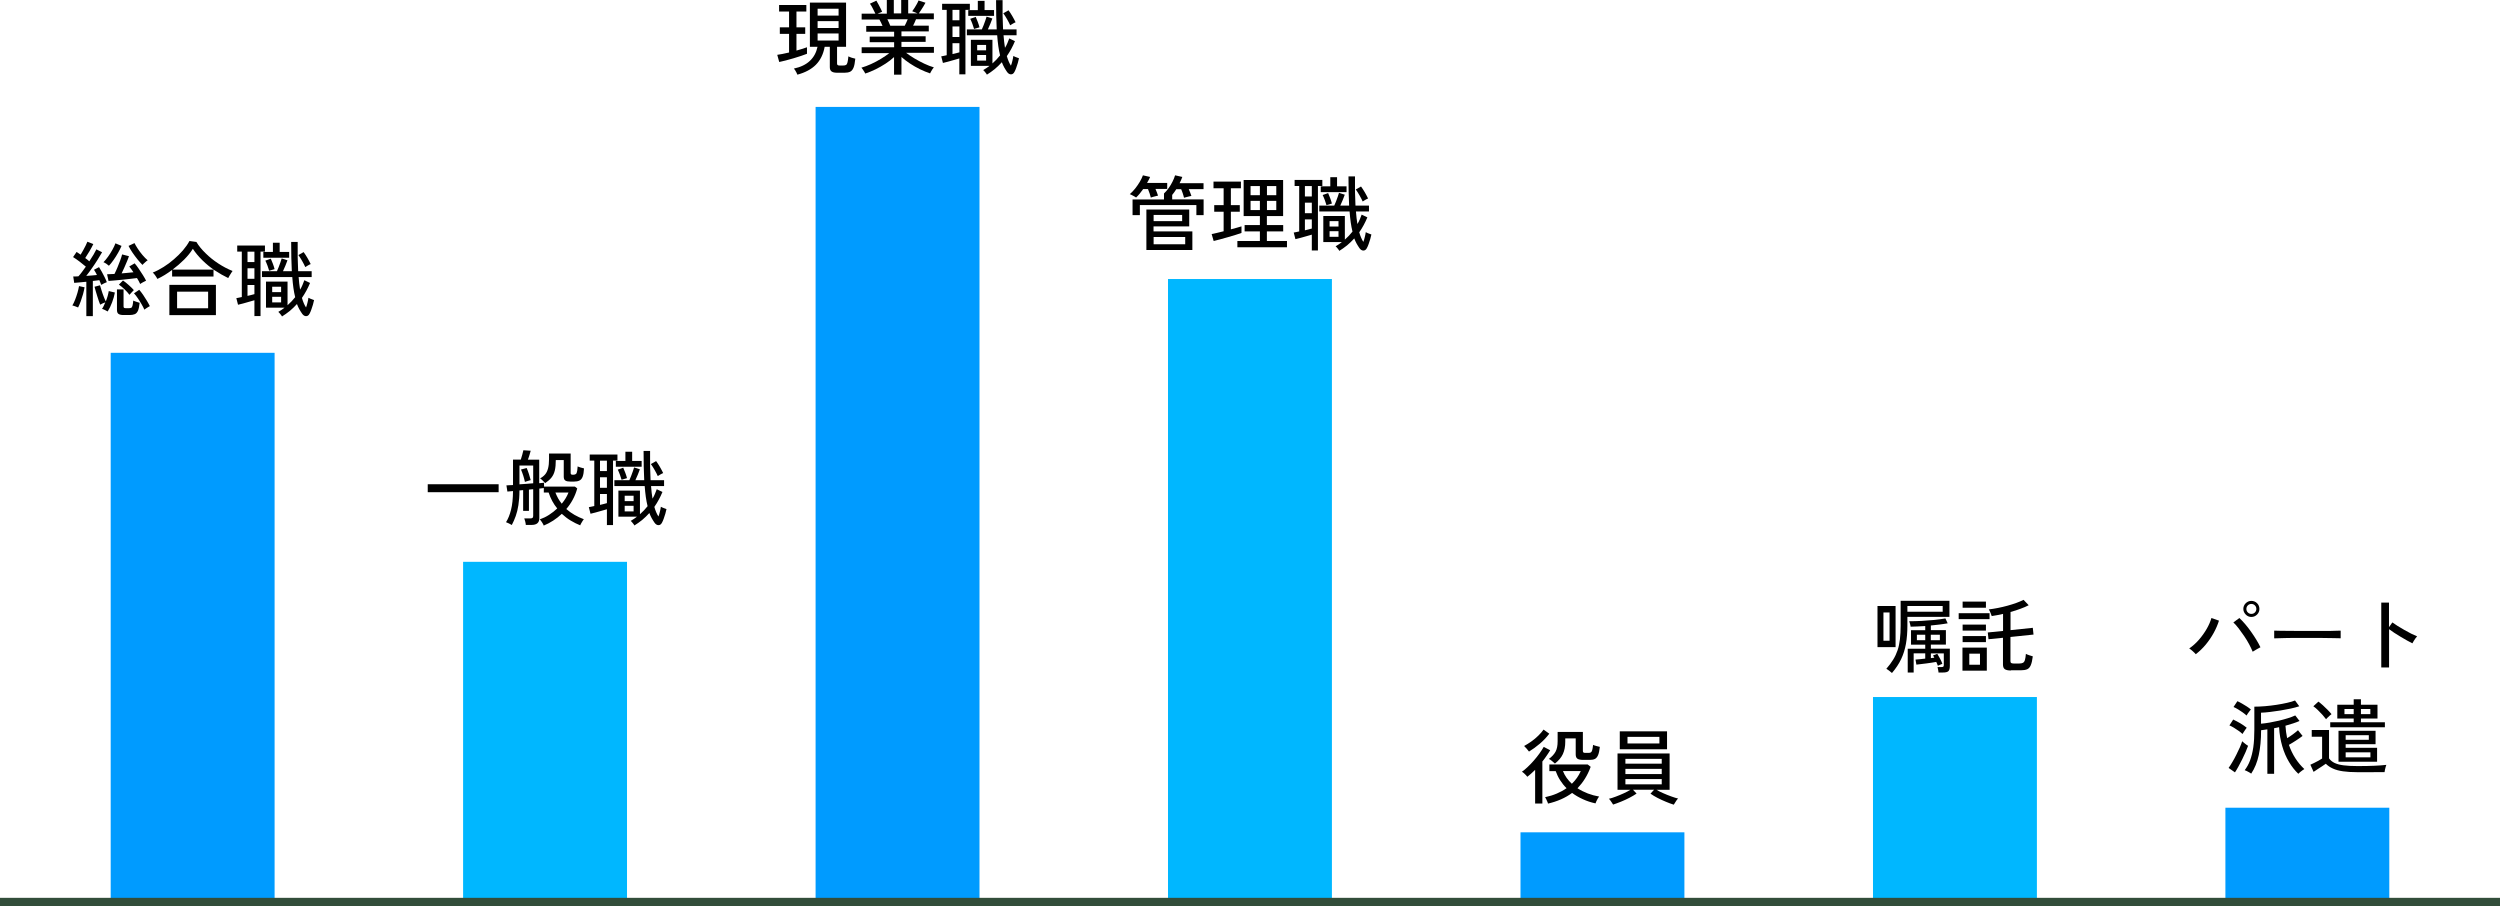 <?xml version="1.0" encoding="UTF-8"?>
<svg id="_レイヤー_2" data-name="レイヤー 2" xmlns="http://www.w3.org/2000/svg" viewBox="0 0 311 112.71">
  <defs>
    <style>
      .cls-1 {
        fill: #324d3a;
      }

      .cls-2 {
        fill: #009bff;
      }

      .cls-3 {
        fill: #00b7ff;
      }
    </style>
  </defs>
  <g id="_レイヤー_6" data-name="レイヤー 6">
    <g>
      <path d="M96.93,7.69l-.24-.87c.18-.02.39-.06.65-.11.26-.05.53-.12.82-.18v-2.32h-1.15v-.81h1.15v-1.97h-1.24v-.81h3.39v.81h-1.23v1.97h1.09v.81h-1.09v2.08c.27-.07.52-.15.75-.22.23-.07.41-.14.56-.19v.81c-.18.07-.42.16-.72.26-.3.1-.62.2-.95.3-.33.1-.66.19-.97.27-.31.08-.58.15-.8.19ZM99.19,9.28c-.02-.07-.06-.15-.11-.25-.05-.1-.11-.2-.17-.3s-.11-.16-.15-.2c.84-.18,1.51-.5,1.99-.96.49-.46.8-1.04.95-1.75h-.95V.32h4.5v5.5h-1.12v2.08c0,.09.02.15.07.19.04.04.12.06.24.06h.45c.15,0,.27-.02.35-.07.09-.05.15-.15.19-.32.04-.16.08-.41.11-.75.1.05.23.11.41.17s.33.1.45.12c-.05.51-.12.89-.23,1.14s-.25.41-.43.49-.41.12-.69.12h-.89c-.33,0-.56-.05-.71-.16-.15-.11-.22-.28-.22-.54v-2.53h-.64c-.17.93-.54,1.68-1.1,2.24-.56.56-1.33.97-2.3,1.23ZM101.71,1.94h2.61v-.85h-2.61v.85ZM101.71,3.48h2.61v-.85h-2.61v.85ZM101.71,5.04h2.61v-.88h-2.61v.88Z"/>
      <path d="M111.22,9.31v-2.21c-.31.29-.66.56-1.06.82-.4.26-.82.5-1.25.71s-.85.38-1.27.52c-.02-.05-.06-.13-.12-.22-.06-.1-.13-.19-.19-.29-.07-.1-.13-.17-.17-.22.38-.11.78-.26,1.2-.45s.83-.41,1.23-.65c.4-.24.74-.48,1.04-.71h-3.44v-.73h4.04v-.63h-3.04v-.7h3.04v-.6h-3.47v-.72h2.03c-.06-.14-.13-.28-.19-.42-.07-.14-.14-.27-.2-.38h-2.21v-.73h1.71c-.09-.18-.19-.39-.32-.64-.12-.25-.24-.45-.36-.6l.8-.38c.08.13.17.28.26.46.1.18.19.35.27.52s.15.3.19.4l-.57.24h1.15V0h.87v1.67h.92V0h.87v1.67h1.17l-.67-.27c.09-.12.18-.25.29-.42.1-.16.2-.33.29-.49s.16-.31.2-.43l.87.28c-.07.13-.15.28-.25.44-.1.17-.2.33-.31.49-.1.16-.19.29-.27.4h1.87v.73h-2.22c-.05.13-.11.26-.17.4-.07.14-.13.27-.19.39h1.95v.72h-3.4v.6h3.01v.7h-3.01v.63h4.04v.73h-3.46c.3.23.64.46,1.04.7.39.23.8.45,1.22.65.42.2.82.35,1.19.46-.05.05-.1.12-.17.22-.06.1-.12.2-.18.3-.05.1-.1.17-.12.23-.41-.14-.83-.31-1.26-.52-.43-.21-.85-.45-1.24-.71-.39-.26-.75-.53-1.06-.81v2.2h-.88ZM110.76,3.2h1.79c.06-.12.13-.24.19-.39.07-.14.13-.28.18-.41h-2.53c.07.14.13.28.2.42.06.14.12.27.16.38Z"/>
      <path d="M119.34,9.26v-1.99c-.19.05-.41.12-.66.19-.25.07-.5.14-.74.21s-.46.12-.64.16l-.21-.82c.09-.01.19-.03.31-.06s.24-.05.37-.08V1.23h-.57V.47h3.45v.76h-.55v8.02h-.73ZM118.49,2.52h.86v-1.29h-.86v1.29ZM118.49,4.6h.86v-1.31h-.86v1.31ZM118.49,6.73c.16-.03.31-.07.45-.11s.28-.07.41-.11v-1.14h-.86v1.36ZM122.79,9.31c-.04-.07-.11-.18-.22-.31-.11-.13-.19-.23-.26-.28.14-.08.27-.17.4-.25s.25-.18.38-.28h-2.31v-3.24h2.68v2.94c.18-.16.34-.32.5-.48.16-.17.31-.34.45-.52-.09-.35-.16-.74-.22-1.15-.06-.41-.1-.86-.14-1.35h-3.77v-.73h1.86c.07-.14.14-.32.22-.52s.16-.4.22-.6c.07-.19.12-.35.15-.47l.72.23c-.06.17-.15.39-.25.65-.11.26-.21.5-.31.71h1.1c-.03-.52-.05-1.09-.06-1.69s-.02-1.25-.02-1.95h.81c0,.64,0,1.26,0,1.88.01.61.03,1.2.06,1.76h1.68v.73h-1.62c.04.56.1,1.08.18,1.56.12-.19.22-.38.3-.58s.16-.39.23-.59l.71.34c-.27.65-.6,1.27-1.01,1.86.14.49.31.89.51,1.19.07-.18.13-.38.18-.6.05-.21.1-.42.12-.61.05.03.13.07.22.11.1.04.19.08.29.11.1.03.16.05.19.07-.03.17-.08.36-.14.57-.06.21-.13.41-.2.61-.07.2-.14.37-.22.51-.11.21-.25.31-.44.31-.18,0-.35-.11-.49-.31-.12-.18-.24-.36-.35-.56-.11-.19-.2-.41-.29-.64-.28.31-.58.6-.89.86-.32.26-.65.49-.99.7ZM120.45,1.98v-.72h1.19V.11h.84v1.14h1.18v.72h-3.21ZM121.17,3.59c-.04-.16-.11-.36-.2-.61-.09-.25-.19-.47-.27-.64l.68-.24c.08.18.17.4.26.64.09.24.16.46.21.66l-.67.2ZM121.56,6.26h1.11v-.67h-1.11v.67ZM121.56,7.54h1.11v-.7h-1.11v.7ZM125.67,3.15c-.1-.23-.23-.48-.39-.76s-.31-.52-.47-.74l.65-.37c.16.21.31.45.47.72.16.27.29.53.41.77-.07.03-.19.08-.34.17-.15.08-.26.15-.34.21Z"/>
    </g>
    <g>
      <path d="M53.21,61.23v-.99h8.82v.99h-8.82Z"/>
      <path d="M67.63,65.34c-.05-.11-.12-.24-.22-.39s-.19-.27-.26-.34c.4-.14.78-.32,1.15-.56s.71-.5,1.02-.8c-.23-.28-.44-.58-.62-.92-.18-.33-.33-.69-.45-1.06h-.6v-.56c-.07,0-.15.02-.24.03-.1.01-.2.03-.32.04v3.7c0,.54-.32.82-.95.82h-.73c0-.11-.03-.25-.07-.42s-.08-.3-.12-.39h.75c.13,0,.22-.02.28-.07.05-.04.08-.13.08-.25v-3.31c-.09,0-.18.01-.26.02-.08,0-.17.02-.27.03v2.64h-.72v-2.58l-.46.04c0,.71-.05,1.32-.13,1.83-.08.51-.19.96-.33,1.35-.14.39-.3.76-.49,1.12-.08-.05-.2-.12-.35-.19s-.27-.13-.37-.16c.26-.41.47-.93.62-1.53.16-.61.24-1.39.25-2.34-.14,0-.26.02-.38.03-.12.01-.22.02-.32.03l-.12-.77c.1,0,.21-.01.35-.02.14,0,.3-.01.47-.02v-3.17h.97c.06-.18.12-.38.18-.6.06-.22.11-.41.14-.56l.91.06c-.03.14-.09.31-.15.53s-.14.41-.2.58h1.41v2.93c.27-.02.47-.04.6-.06v.48h3.84l.29.23c-.13.48-.31.93-.54,1.36s-.5.83-.82,1.2c.31.27.65.52,1.02.73s.76.39,1.16.54c-.08.1-.17.23-.26.39-.1.16-.16.28-.19.37-.39-.16-.79-.35-1.18-.59-.39-.23-.76-.52-1.11-.84-.67.63-1.42,1.12-2.27,1.47ZM64.62,60.25c.28-.02.57-.04.86-.06.3-.02.58-.04.85-.07v-2.21h-1.71v2.35ZM65.3,59.95c-.05-.24-.12-.5-.21-.79-.09-.29-.19-.54-.28-.75l.71-.19c.1.23.19.48.28.75s.16.53.22.76c-.05,0-.12.03-.22.06-.1.03-.2.06-.3.09-.1.03-.16.05-.2.07ZM67.81,60.09c-.07-.08-.17-.19-.3-.31s-.23-.22-.32-.27c.26-.14.47-.31.63-.5.16-.19.28-.44.36-.75s.12-.69.12-1.14v-.7h2.69v2.42c0,.08.02.14.06.17.04.03.12.05.22.05.24,0,.4-.07.46-.21.06-.14.11-.42.13-.83.09.05.22.09.38.14.16.04.3.08.41.11-.02.45-.08.79-.17,1.03-.09.24-.23.4-.4.48-.18.09-.41.13-.69.13h-.42c-.29,0-.51-.04-.64-.13-.14-.09-.2-.25-.2-.48v-2.07h-.99c0,.52-.04.95-.12,1.29-.08.34-.22.64-.41.88-.19.24-.46.48-.8.71ZM69.88,62.66c.37-.44.65-.9.84-1.39h-1.63c.1.25.21.49.34.73.13.23.28.45.45.66Z"/>
      <path d="M75.5,65.34v-1.99c-.19.05-.41.12-.66.19-.25.07-.5.14-.74.21s-.46.12-.64.16l-.21-.82c.09-.01.19-.03.31-.06s.24-.05.37-.08v-5.65h-.57v-.76h3.45v.76h-.55v8.02h-.73ZM74.64,58.6h.86v-1.29h-.86v1.29ZM74.64,60.68h.86v-1.31h-.86v1.31ZM74.64,62.81c.16-.03.31-.07.45-.11s.28-.07.41-.11v-1.14h-.86v1.36ZM78.94,65.39c-.04-.07-.11-.18-.22-.31-.11-.13-.19-.23-.26-.28.14-.08.27-.17.4-.25s.25-.18.38-.28h-2.31v-3.24h2.68v2.94c.18-.16.34-.32.5-.48.16-.17.31-.34.45-.52-.09-.35-.16-.74-.22-1.15-.06-.41-.1-.86-.14-1.35h-3.77v-.73h1.86c.07-.14.14-.32.22-.52s.16-.4.22-.6c.07-.19.12-.35.15-.47l.72.23c-.06.17-.15.39-.25.65-.11.26-.21.5-.31.71h1.1c-.03-.52-.05-1.09-.06-1.69s-.02-1.25-.02-1.95h.81c0,.64,0,1.26,0,1.88.01.61.03,1.2.06,1.76h1.68v.73h-1.62c.04.56.1,1.08.18,1.56.12-.19.22-.38.3-.58s.16-.39.23-.59l.71.34c-.27.65-.6,1.27-1.01,1.86.14.49.31.89.51,1.19.07-.18.13-.38.18-.6.05-.21.1-.42.12-.61.05.03.13.07.22.11.1.04.19.08.29.11.1.03.16.05.19.07-.03.17-.08.36-.14.57-.06.21-.13.41-.2.61-.07.2-.14.37-.22.51-.11.21-.25.31-.44.31-.18,0-.35-.11-.49-.31-.12-.18-.24-.36-.35-.56-.11-.19-.2-.41-.29-.64-.28.31-.58.6-.89.86-.32.26-.65.49-.99.7ZM76.61,58.06v-.72h1.19v-1.14h.84v1.14h1.18v.72h-3.21ZM77.32,59.67c-.04-.16-.11-.36-.2-.61-.09-.25-.19-.47-.27-.64l.68-.24c.08.18.17.4.26.64.09.24.16.46.21.66l-.67.2ZM77.71,62.34h1.11v-.67h-1.11v.67ZM77.71,63.62h1.11v-.7h-1.11v.7ZM81.83,59.23c-.1-.23-.23-.48-.39-.76s-.31-.52-.47-.74l.65-.37c.16.21.31.45.47.72.16.27.29.53.41.77-.07.03-.19.08-.34.17-.15.08-.26.15-.34.21Z"/>
    </g>
    <g>
      <path d="M9.72,38.25c-.09-.03-.21-.08-.36-.14s-.27-.09-.36-.11c.12-.19.23-.43.34-.71s.21-.57.3-.88.15-.58.19-.82l.69.15c-.04.26-.11.54-.19.85-.09.31-.19.61-.29.9-.11.29-.21.54-.32.75ZM10.74,39.33v-4.28c-.29.03-.56.05-.83.08s-.49.05-.68.06l-.12-.8c.09,0,.19,0,.3,0s.22,0,.35-.02c.14-.15.28-.33.44-.54s.32-.43.48-.66c-.22-.19-.48-.4-.77-.62-.29-.22-.56-.41-.82-.57l.44-.64c.07.05.15.1.24.16.08.06.17.12.26.18.1-.16.21-.35.32-.55s.21-.4.31-.59c.09-.19.16-.35.21-.47l.74.29c-.13.27-.29.57-.47.88-.19.32-.37.6-.54.86.1.07.19.14.28.21.09.07.17.14.23.2.2-.3.37-.58.53-.84.15-.26.27-.48.35-.65l.71.36c-.15.27-.34.58-.56.93-.22.35-.45.7-.7,1.05-.24.35-.48.67-.71.96.24-.01.47-.03.7-.05s.44-.04.63-.06c-.12-.25-.24-.47-.37-.65l.63-.33c.11.16.22.35.34.57.12.22.24.45.35.67.11.23.21.44.28.63-.09.03-.21.08-.35.15-.15.07-.26.14-.34.19-.06-.17-.14-.37-.24-.59-.12.01-.24.03-.38.05-.14.02-.28.04-.43.05v4.38h-.82ZM13.4,38.75c-.07-.05-.19-.11-.34-.18s-.28-.13-.37-.15c.07-.1.15-.21.21-.36.07-.14.14-.29.2-.45-.1.03-.21.07-.33.13-.13.06-.23.11-.3.16-.05-.12-.12-.27-.18-.46-.07-.19-.14-.4-.2-.62-.07-.22-.13-.43-.19-.63-.06-.2-.1-.38-.14-.52l.68-.18c.05.17.11.38.19.63s.16.5.26.75c.1.25.18.46.27.63.09-.22.16-.44.23-.67.06-.23.11-.43.14-.62l.76.18c-.07.38-.18.79-.34,1.21-.16.43-.34.81-.55,1.14ZM13.55,33.06c-.07-.07-.18-.15-.32-.25-.15-.1-.27-.16-.36-.19.19-.19.38-.42.58-.7.2-.28.38-.57.54-.86s.29-.56.37-.79l.76.32c-.11.26-.25.55-.43.86-.18.32-.37.62-.57.9-.2.29-.39.52-.57.71ZM17.45,35.35c-.05-.12-.11-.24-.18-.37-.08-.13-.15-.26-.23-.39-.22.03-.5.06-.83.1s-.66.07-1.01.11c-.35.04-.67.07-.97.09-.3.02-.55.04-.73.06l-.18-.83c.12,0,.26-.01.42-.02.16,0,.32-.01.5-.02.12-.24.25-.51.37-.81.13-.3.24-.6.35-.89s.18-.53.23-.73l.85.22c-.06.19-.14.41-.25.66-.11.25-.21.51-.33.77-.11.26-.22.5-.33.71.26-.02.52-.04.77-.07.26-.02.49-.05.7-.07-.09-.14-.18-.26-.27-.39s-.17-.23-.25-.33l.67-.39c.15.17.32.39.5.66.18.27.36.54.53.81.17.27.3.5.39.69-.08.03-.2.1-.36.18s-.27.16-.36.22ZM15.37,39.19c-.29,0-.5-.05-.63-.14s-.19-.26-.19-.5v-2.55h.82v2.12c0,.08.02.14.06.17.04.03.11.05.23.05h.36c.13,0,.23-.02.3-.05s.12-.12.16-.25c.04-.14.07-.35.1-.65.09.05.21.1.38.15.16.05.3.09.41.13-.04.43-.11.75-.2.97-.1.22-.23.37-.4.44-.17.07-.39.11-.65.11h-.71ZM16.1,36.67c-.16-.22-.37-.45-.61-.68-.24-.24-.48-.43-.7-.58l.51-.52c.22.16.46.34.7.56.24.21.46.43.65.64-.05.05-.13.13-.25.26-.12.13-.22.24-.3.33ZM17.72,32.95c-.18-.18-.39-.4-.61-.68s-.44-.56-.64-.86c-.2-.3-.36-.57-.48-.82l.74-.35c.1.2.23.43.41.7.18.27.37.53.59.79s.43.47.64.65c-.09.05-.2.14-.34.27-.14.12-.24.22-.31.31ZM17.96,38.52c-.09-.2-.2-.43-.35-.68-.14-.25-.3-.49-.46-.73-.16-.24-.32-.45-.48-.62l.65-.44c.16.19.33.4.49.64s.32.48.46.72c.14.24.27.46.37.67-.05.02-.12.06-.21.12-.1.06-.19.12-.28.18s-.15.11-.19.14Z"/>
      <path d="M19.56,34.67c-.05-.12-.14-.25-.25-.41s-.22-.28-.31-.35c.45-.18.9-.42,1.35-.7s.88-.6,1.29-.96c.41-.35.78-.72,1.12-1.11.33-.39.6-.77.81-1.16l.86.12c.29.48.67.95,1.15,1.41.47.47,1,.89,1.58,1.27.58.38,1.17.69,1.77.93-.04.05-.1.14-.17.25-.07.11-.14.23-.21.34-.07.12-.12.21-.16.29-.56-.27-1.12-.59-1.68-.96s-1.07-.8-1.53-1.25-.87-.94-1.19-1.43c-.28.45-.64.9-1.09,1.35-.45.45-.93.86-1.44,1.24h5.1v.86h-5.15v-.82c-.3.22-.6.43-.91.62-.31.19-.61.35-.91.49ZM21.07,39.2v-3.76h5.79v3.76h-5.79ZM22.03,38.35h3.86v-2.07h-3.86v2.07Z"/>
      <path d="M31.65,39.34v-1.99c-.19.05-.41.12-.66.19-.25.07-.5.14-.74.21s-.46.12-.64.16l-.21-.82c.09-.01.19-.03.31-.06s.24-.05.37-.08v-5.65h-.57v-.76h3.45v.76h-.55v8.02h-.73ZM30.79,32.6h.86v-1.29h-.86v1.29ZM30.79,34.68h.86v-1.31h-.86v1.31ZM30.79,36.81c.16-.03.31-.07.45-.11s.28-.07.41-.11v-1.14h-.86v1.36ZM35.1,39.39c-.04-.07-.11-.18-.22-.31-.11-.13-.19-.23-.26-.28.14-.08.27-.17.4-.25s.25-.18.38-.28h-2.31v-3.24h2.68v2.94c.18-.16.34-.32.5-.48.16-.17.31-.34.45-.52-.09-.35-.16-.74-.22-1.15-.06-.41-.1-.86-.14-1.35h-3.77v-.73h1.86c.07-.14.14-.32.22-.52s.16-.4.22-.6c.07-.19.12-.35.15-.47l.72.23c-.06.17-.15.39-.25.65-.11.26-.21.5-.31.71h1.1c-.03-.52-.05-1.09-.06-1.69s-.02-1.25-.02-1.95h.81c0,.64,0,1.26,0,1.88.01.61.03,1.2.06,1.76h1.68v.73h-1.62c.04.56.1,1.08.18,1.56.12-.19.22-.38.3-.58s.16-.39.23-.59l.71.34c-.27.65-.6,1.27-1.01,1.86.14.49.31.89.51,1.19.07-.18.13-.38.18-.6.05-.21.1-.42.12-.61.05.03.13.07.22.11.1.04.19.08.29.11.1.03.16.05.19.07-.03.17-.08.36-.14.57-.06.21-.13.41-.2.61-.07.2-.14.37-.22.51-.11.21-.25.31-.44.31-.18,0-.35-.11-.49-.31-.12-.18-.24-.36-.35-.56-.11-.19-.2-.41-.29-.64-.28.31-.58.6-.89.86-.32.26-.65.49-.99.7ZM32.76,32.06v-.72h1.19v-1.14h.84v1.14h1.18v.72h-3.21ZM33.48,33.67c-.04-.16-.11-.36-.2-.61-.09-.25-.19-.47-.27-.64l.68-.24c.08.18.17.4.26.64.09.24.16.46.21.66l-.67.2ZM33.86,36.34h1.11v-.67h-1.11v.67ZM33.86,37.62h1.11v-.7h-1.11v.7ZM37.98,33.23c-.1-.23-.23-.48-.39-.76s-.31-.52-.47-.74l.65-.37c.16.21.31.45.47.72.16.27.29.53.41.77-.07.03-.19.08-.34.17-.15.08-.26.15-.34.21Z"/>
    </g>
    <g>
      <path d="M143.17,24.6c-.03-.14-.08-.31-.15-.52-.07-.2-.14-.39-.21-.56h-.6c-.14.2-.29.4-.44.58-.15.18-.3.34-.44.47-.04-.03-.11-.08-.22-.14s-.21-.12-.32-.17c-.11-.06-.19-.09-.24-.11.22-.19.44-.42.66-.69.21-.27.41-.55.58-.84.17-.29.3-.56.39-.81l.89.2c-.05.12-.1.25-.17.37-.06.13-.13.25-.21.38h2.51v.74h-1.46c.06.14.12.29.18.44.06.15.11.29.14.4-.06,0-.15.03-.27.06-.12.03-.24.06-.35.09-.12.03-.2.06-.25.08ZM140.89,26.76v-1.95h3.91v-.74c.2-.19.4-.41.58-.67.18-.25.34-.52.48-.8s.25-.54.32-.79l.9.2c-.04.12-.09.25-.15.38-.06.13-.12.26-.19.4h2.98v.74h-1.84c.07.14.13.29.19.45.06.16.1.29.14.4-.08,0-.17.03-.3.06-.12.03-.24.06-.36.09-.12.03-.21.05-.26.07-.03-.16-.09-.33-.15-.53s-.14-.37-.2-.53h-.61c-.17.27-.34.5-.51.71v.56h3.91v1.95h-.9v-1.25h-7.03v1.25h-.9ZM142.61,31.11v-5.04h5.33v2.09h-4.44v.63h4.83v2.31h-5.73ZM143.51,27.51h3.55v-.77h-3.55v.77ZM143.51,30.39h3.93v-.91h-3.93v.91Z"/>
      <path d="M150.98,29.98l-.25-.86c.18-.03.41-.08.67-.15.26-.06.53-.13.82-.2v-2.43h-1.17v-.82h1.17v-2.1h-1.26v-.83h3.41v.83h-1.25v2.1h1.11v.82h-1.11v2.19c.26-.07.51-.14.74-.2.23-.07.43-.13.58-.17v.82c-.19.07-.43.15-.73.24s-.61.19-.94.28c-.33.1-.66.19-.97.27-.31.09-.58.15-.81.21ZM153.93,30.76v-.78h2.8v-1.19h-1.9v-.79h1.9v-1.12h-2.02v-4.49h4.91v4.49h-2.02v1.12h2.03v.79h-2.03v1.19h2.5v.78h-6.18ZM155.57,24.28h1.16v-1.13h-1.16v1.13ZM155.57,26.13h1.16v-1.14h-1.16v1.14ZM157.61,24.28h1.16v-1.13h-1.16v1.13ZM157.61,26.13h1.16v-1.14h-1.16v1.14Z"/>
      <path d="M163.19,31.18v-1.99c-.19.05-.41.12-.66.19-.25.07-.5.14-.74.21s-.46.12-.64.16l-.21-.82c.09-.01.19-.03.31-.06s.24-.05.37-.08v-5.65h-.57v-.76h3.45v.76h-.55v8.02h-.73ZM162.33,24.44h.86v-1.29h-.86v1.29ZM162.33,26.52h.86v-1.31h-.86v1.31ZM162.33,28.65c.16-.03.31-.07.45-.11s.28-.07.41-.11v-1.14h-.86v1.36ZM166.63,31.23c-.04-.07-.11-.18-.22-.31-.11-.13-.19-.23-.26-.28.14-.08.27-.17.4-.25s.25-.18.38-.28h-2.31v-3.24h2.68v2.94c.18-.16.34-.32.5-.48.16-.17.31-.34.45-.52-.09-.35-.16-.74-.22-1.15-.06-.41-.1-.86-.14-1.35h-3.77v-.73h1.86c.07-.14.14-.32.22-.52s.16-.4.22-.6c.07-.19.12-.35.15-.47l.72.23c-.06.17-.15.39-.25.65-.11.26-.21.5-.31.71h1.1c-.03-.52-.05-1.09-.06-1.69s-.02-1.25-.02-1.95h.81c0,.64,0,1.26,0,1.88.01.61.03,1.2.06,1.76h1.68v.73h-1.62c.04.56.1,1.08.18,1.56.12-.19.22-.38.3-.58s.16-.39.23-.59l.71.34c-.27.65-.6,1.27-1.01,1.86.14.49.31.89.51,1.19.07-.18.13-.38.18-.6.05-.21.1-.42.12-.61.05.03.13.07.22.11.1.04.19.08.29.11.1.03.16.05.19.07-.03.17-.08.36-.14.57-.06.21-.13.41-.2.61-.07.2-.14.37-.22.51-.11.21-.25.31-.44.31-.18,0-.35-.11-.49-.31-.12-.18-.24-.36-.35-.56-.11-.19-.2-.41-.29-.64-.28.31-.58.6-.89.86-.32.26-.65.49-.99.7ZM164.3,23.9v-.72h1.19v-1.14h.84v1.14h1.18v.72h-3.21ZM165.01,25.51c-.04-.16-.11-.36-.2-.61-.09-.25-.19-.47-.27-.64l.68-.24c.08.18.17.4.26.64.09.24.16.46.21.66l-.67.2ZM165.4,28.18h1.11v-.67h-1.11v.67ZM165.4,29.46h1.11v-.7h-1.11v.7ZM169.52,25.07c-.1-.23-.23-.48-.39-.76s-.31-.52-.47-.74l.65-.37c.16.21.31.45.47.72.16.27.29.53.41.77-.07.03-.19.08-.34.17-.15.08-.26.15-.34.21Z"/>
    </g>
    <g>
      <path d="M190.97,99.98v-4.21c-.16.16-.32.31-.48.45-.16.15-.33.28-.49.41-.03-.05-.09-.12-.18-.21s-.17-.17-.26-.25c-.09-.08-.17-.14-.23-.17.22-.15.46-.35.71-.59.26-.24.52-.51.77-.8.25-.29.49-.58.7-.88s.39-.57.53-.82l.8.42c-.14.24-.3.48-.46.71-.16.24-.33.47-.51.69v5.23h-.9ZM190.21,93.5c-.06-.08-.15-.2-.28-.35-.13-.15-.24-.27-.33-.35.3-.16.6-.35.91-.57.31-.22.6-.46.86-.72s.48-.5.65-.75l.71.51c-.32.43-.71.85-1.17,1.24-.46.39-.91.72-1.36.99ZM192.57,99.97c-.01-.07-.04-.15-.09-.26-.04-.11-.09-.21-.14-.31-.05-.1-.09-.18-.13-.23.52-.11,1.01-.26,1.45-.45.45-.19.85-.41,1.22-.67-.31-.3-.57-.63-.8-.99s-.41-.74-.55-1.13h-.79v-.83h4.77l.37.29c-.2.54-.43,1.03-.71,1.47-.27.44-.59.84-.93,1.2.4.26.83.47,1.29.65.46.17.92.3,1.4.38-.05.06-.1.15-.17.25-.06.11-.12.22-.17.33-.05.11-.09.2-.11.27-.56-.12-1.08-.29-1.57-.52-.49-.22-.94-.48-1.34-.78-.84.62-1.84,1.06-3.01,1.33ZM193.41,94.97c-.08-.07-.2-.18-.34-.3-.15-.13-.28-.21-.39-.26.37-.27.65-.57.83-.9.18-.33.26-.76.26-1.3v-1.16h3.14v2.36c0,.09.02.15.06.19.04.04.12.06.25.06h.38c.13,0,.23-.02.3-.06s.13-.13.17-.28c.04-.14.08-.36.11-.66.09.05.23.09.4.14.17.04.32.08.44.11-.05.46-.12.8-.22,1.03s-.23.39-.39.47c-.16.08-.37.12-.63.12h-.81c-.35,0-.6-.05-.74-.15-.14-.1-.21-.28-.21-.53v-1.99h-1.3v.41c0,.6-.1,1.11-.3,1.54-.2.43-.53.82-.98,1.17ZM195.54,97.5c.48-.46.85-.99,1.11-1.58h-2.22c.12.3.27.58.46.85.19.27.41.51.65.73Z"/>
      <path d="M208.21,100.1c-.29-.09-.61-.21-.97-.36-.36-.15-.72-.31-1.06-.49-.34-.18-.63-.35-.86-.52l.45-.49h-2.63l.45.48c-.23.16-.52.33-.86.51-.34.18-.69.34-1.06.49s-.7.27-1,.37c-.03-.05-.07-.13-.14-.22s-.13-.19-.2-.29c-.07-.1-.13-.17-.19-.21.24-.05.52-.14.86-.27.33-.12.66-.26.99-.41.33-.15.61-.3.83-.44h-1.6v-4.52h6.48v4.52h-1.63c.23.14.51.29.85.43.33.15.67.28,1,.4.33.12.61.21.84.26-.05.04-.12.11-.19.21-.07.1-.14.21-.2.31-.06.11-.11.19-.15.24ZM201.5,93.21v-2.23h5.88v2.23h-5.88ZM202.2,95h4.52v-.6h-4.52v.6ZM202.2,96.29h4.52v-.64h-4.52v.64ZM202.2,97.57h4.52v-.65h-4.52v.65ZM202.46,92.49h3.97v-.82h-3.97v.82Z"/>
    </g>
    <g>
      <path d="M233.56,80.5v-5.11h2.25v5.11h-2.25ZM234.3,79.71h.76v-3.52h-.76v3.52ZM235.36,83.72c-.07-.07-.18-.16-.33-.27-.15-.11-.27-.2-.37-.25.34-.39.62-.77.85-1.14.23-.37.41-.76.55-1.17s.23-.86.29-1.36.09-1.07.09-1.72v-3.07h6.07v2h-5.23v1.07c0,.84-.06,1.6-.18,2.28-.12.68-.32,1.32-.6,1.91-.28.59-.66,1.16-1.13,1.71ZM237.28,76.1h4.39v-.71h-4.39v.71ZM237.32,83.69v-2.99h2.18v-.5h-1.77v-1.8h1.77v-.52c-.31.02-.62.04-.93.05-.31.01-.61.02-.89.03,0-.07-.03-.18-.07-.34-.04-.16-.07-.27-.1-.34.47,0,.98-.01,1.52-.04.55-.03,1.08-.07,1.61-.12.52-.05.98-.12,1.37-.19l.28.61c-.31.05-.64.11-.99.15s-.72.09-1.1.12v.58h1.87v1.8h-1.87v.5h2.36v2.13c0,.33-.06.56-.18.67-.12.12-.35.17-.69.17h-.54c0-.09-.02-.21-.05-.35-.03-.15-.05-.26-.07-.33h.5c.12,0,.2-.02.23-.06.03-.04.05-.11.05-.22v-1.42h-1.61v.59c.07-.01.15-.02.22-.03.07,0,.15-.01.21-.02-.03-.05-.05-.1-.08-.15-.03-.04-.05-.09-.08-.13l.53-.21c.12.19.23.4.35.62.12.22.21.43.28.63-.05.01-.14.05-.27.11-.13.06-.23.11-.29.13-.03-.07-.06-.15-.09-.23-.03-.08-.07-.17-.11-.25-.37.07-.78.13-1.23.19-.45.06-.87.11-1.24.15l-.11-.63c.17-.01.36-.03.57-.05.21-.02.42-.04.64-.07v-.66h-1.44v2.39h-.74ZM238.46,79.64h1.04v-.68h-1.04v.68ZM240.19,79.64h1.13v-.68h-1.13v.68Z"/>
      <path d="M243.66,77.02v-.74h3.84v.74h-3.84ZM244.13,83.43v-2.87h3.03v2.87h-3.03ZM244.15,75.6v-.76h2.9v.76h-2.9ZM244.15,78.45v-.75h2.9v.75h-2.9ZM244.15,79.88v-.75h2.9v.75h-2.9ZM244.98,82.69h1.33v-1.37h-1.33v1.37ZM250.16,83.41c-.37,0-.62-.06-.77-.17-.15-.11-.22-.3-.22-.58v-3.32l-1.8.18-.09-.84,1.9-.19v-2.12c-.24.05-.48.1-.71.15-.24.04-.47.08-.7.12-.03-.11-.09-.25-.16-.43-.08-.18-.14-.31-.2-.4.35-.04.73-.1,1.13-.18.4-.08.8-.17,1.19-.28.39-.11.76-.22,1.11-.35.35-.13.64-.25.89-.38l.64.67c-.29.15-.63.3-1.02.44-.39.15-.8.28-1.24.4v2.26l2.77-.29.09.84-2.87.3v3.01c0,.1.03.18.08.22s.16.07.31.07h.72c.19,0,.34-.03.45-.09s.19-.17.24-.35c.05-.17.1-.43.12-.76.09.05.23.11.41.17.18.06.33.11.45.14-.06.5-.15.87-.26,1.12-.11.25-.26.41-.45.49s-.44.12-.73.12h-1.26Z"/>
    </g>
    <g>
      <path d="M273.15,81.38c-.08-.1-.2-.22-.37-.37-.16-.15-.31-.26-.44-.34.44-.31.85-.67,1.22-1.1s.69-.88.96-1.35c.27-.47.46-.92.58-1.34l.94.33c-.16.51-.38,1.02-.66,1.53-.28.51-.61.99-.98,1.44-.37.45-.79.85-1.24,1.2ZM280.23,81.07c-.11-.28-.26-.59-.44-.93s-.39-.68-.62-1.02c-.23-.34-.46-.66-.69-.96-.23-.3-.45-.54-.65-.73l.75-.55c.22.21.46.46.71.75.25.29.49.6.73.94s.46.67.66,1,.38.65.52.95c-.11.05-.26.14-.46.25-.2.11-.37.21-.5.3ZM280.07,76.75c-.27,0-.51-.1-.7-.3s-.3-.43-.3-.7.1-.51.3-.71c.2-.19.43-.29.7-.29s.52.1.71.29c.19.19.29.43.29.71s-.1.51-.29.7-.43.3-.71.3ZM280.07,76.37c.17,0,.32-.06.44-.18.12-.12.18-.27.18-.44s-.06-.32-.18-.44c-.12-.12-.27-.18-.44-.18s-.32.06-.44.18-.18.27-.18.44.06.32.18.44c.12.12.27.18.44.18Z"/>
      <path d="M282.91,79.42v-.68c0-.13,0-.22,0-.29.17,0,.42.01.76.02.34,0,.74,0,1.19.01.45,0,.93,0,1.44.01s1.01,0,1.52,0,.98,0,1.43,0c.45,0,.84,0,1.18-.02.34,0,.59-.01.75-.02v.22c0,.12,0,.26,0,.41,0,.15,0,.26,0,.32-.21,0-.52-.01-.94-.02s-.89-.01-1.42-.02-1.09,0-1.67,0-1.14,0-1.69,0-1.05,0-1.49.02-.8.02-1.06.03Z"/>
      <path d="M296.23,83.02v-8.06h.96v3.06l.42-.59c.16.12.38.27.64.43.26.16.54.33.84.5.3.17.59.33.87.47.28.14.53.25.73.33-.05.05-.12.13-.2.24-.08.12-.16.23-.23.35-.07.12-.12.21-.16.28-.18-.09-.4-.21-.66-.35-.26-.15-.53-.3-.81-.47-.28-.17-.55-.34-.8-.5-.25-.17-.46-.31-.63-.44v4.76h-.96Z"/>
      <path d="M278.04,96.09l-.8-.56c.14-.2.3-.44.46-.72.17-.28.33-.58.49-.9.16-.32.31-.62.44-.92.13-.3.23-.56.3-.78.04.04.11.1.2.18.09.08.19.15.29.23.1.07.18.13.24.16-.07.21-.17.46-.3.76-.13.3-.27.6-.43.92-.16.32-.32.62-.47.9-.16.29-.3.53-.43.72ZM278.96,91.3c-.12-.12-.28-.24-.47-.38-.19-.14-.39-.26-.59-.39-.2-.12-.39-.22-.56-.29l.47-.73c.28.13.57.29.89.47.31.19.57.37.79.55-.03.04-.09.11-.16.22-.08.11-.15.21-.21.31s-.12.18-.14.23ZM279.47,89.01c-.12-.12-.28-.24-.47-.38-.19-.14-.39-.26-.59-.39-.2-.12-.39-.22-.56-.29l.48-.72c.17.07.36.17.57.29.21.12.41.24.61.37.2.13.36.25.5.37-.03.04-.09.11-.17.21-.08.1-.15.2-.22.3-.07.1-.12.18-.14.23ZM282.06,96.26v-5.53c-.14.02-.27.04-.4.06-.13.02-.26.03-.38.05,0,1.18-.1,2.21-.29,3.09-.19.88-.5,1.65-.94,2.31-.05-.04-.12-.09-.23-.15s-.21-.12-.32-.17c-.11-.05-.19-.09-.26-.11.27-.35.5-.76.67-1.22s.31-1.01.4-1.63c.09-.63.13-1.36.13-2.19v-2.86c.41,0,.85-.02,1.33-.06.48-.04.96-.1,1.43-.17.48-.07.91-.16,1.32-.25s.73-.19.98-.29l.53.72c-.31.1-.67.2-1.09.29s-.84.17-1.28.24c-.44.07-.87.13-1.29.18s-.78.08-1.1.09v1.37c.32-.03.67-.07,1.06-.14.39-.07.78-.15,1.18-.24.4-.1.77-.2,1.12-.31.35-.11.65-.22.9-.34l.53.69c-.22.1-.49.2-.79.3-.3.1-.62.19-.96.29.03.54.11,1.05.21,1.55.24-.14.48-.31.73-.49.25-.19.46-.35.62-.5l.57.71c-.23.18-.51.37-.83.58-.32.21-.61.38-.87.53.21.61.48,1.17.81,1.68.33.51.7.95,1.11,1.33-.06.03-.14.09-.24.16-.1.07-.2.15-.3.23-.1.08-.17.15-.21.2-.43-.41-.82-.9-1.16-1.48-.35-.58-.63-1.23-.84-1.96s-.35-1.51-.39-2.36c-.1.03-.21.05-.31.07-.11.02-.21.04-.31.06v5.67h-.85Z"/>
      <path d="M293.25,96.06c-.7,0-1.3-.04-1.78-.11-.49-.07-.91-.18-1.25-.34-.34-.15-.64-.35-.89-.6-.12.09-.28.19-.47.32s-.38.24-.57.37c-.19.12-.35.23-.48.32l-.4-.89c.12-.05.26-.12.45-.21.18-.09.37-.19.56-.29s.34-.19.45-.27v-2.71h-1.29v-.84h2.15v3.53c.17.24.4.43.69.57.29.14.66.24,1.13.3s1.03.09,1.71.09c.82,0,1.53-.01,2.12-.04.59-.03,1.08-.06,1.48-.11-.02.05-.05.13-.08.24-.03.12-.06.23-.09.36-.03.12-.04.22-.05.3-.17,0-.39,0-.66,0-.27,0-.56,0-.87.01s-.63,0-.95,0h-.9ZM289.37,89.48c-.12-.16-.27-.35-.45-.55-.19-.2-.38-.4-.58-.6-.2-.2-.39-.35-.56-.47l.63-.58c.16.12.35.27.56.46.21.19.41.39.61.59.2.2.35.37.46.51-.05.03-.12.09-.21.17s-.18.17-.27.25c-.09.09-.15.16-.19.2ZM289.88,90.47v-.62h2.92v-.46h-2.04v-1.72h2.04v-.68h.9v.68h2.06v1.72h-2.06v.46h2.98v.62h-6.79ZM290.91,94.76v-3.85h4.61v1.67h-3.72v.45h3.91v1.73h-4.79ZM291.65,88.84h1.15v-.64h-1.15v.64ZM291.8,92.03h2.88v-.57h-2.88v.57ZM291.8,94.21h3.08v-.62h-3.08v.62ZM293.7,88.84h1.17v-.64h-1.17v.64Z"/>
    </g>
    <rect class="cls-2" x="13.77" y="43.89" width="20.39" height="68.83"/>
    <rect class="cls-3" x="57.61" y="69.89" width="20.39" height="42.83"/>
    <rect class="cls-2" x="101.46" y="13.3" width="20.39" height="99.42"/>
    <rect class="cls-3" x="145.3" y="34.71" width="20.39" height="78"/>
    <rect class="cls-2" x="189.15" y="103.54" width="20.39" height="9.18"/>
    <rect class="cls-3" x="233" y="86.71" width="20.39" height="26"/>
    <rect class="cls-2" x="276.84" y="100.48" width="20.39" height="12.24"/>
    <rect class="cls-1" y="111.69" width="311" height="1.02"/>
  </g>
</svg>